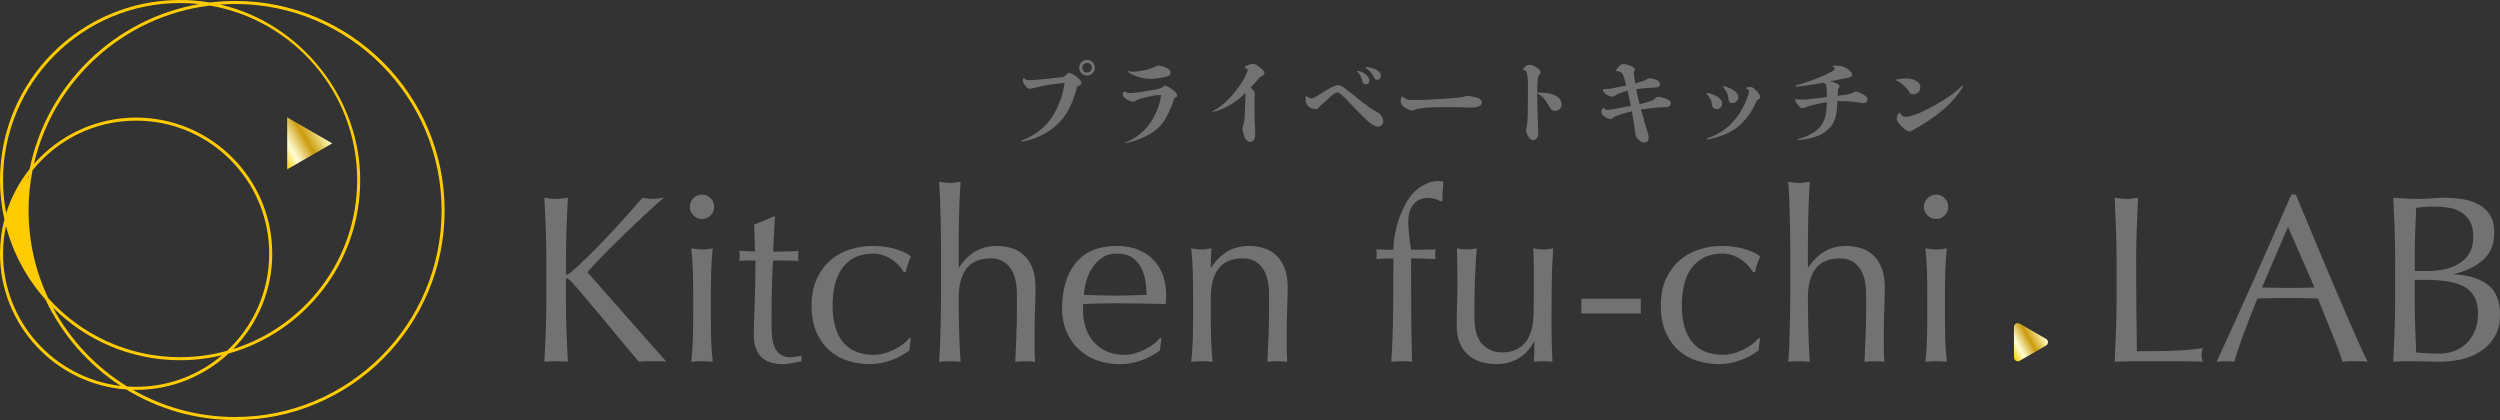 <?xml version="1.0" encoding="UTF-8"?>
<svg xmlns="http://www.w3.org/2000/svg" xmlns:xlink="http://www.w3.org/1999/xlink" id="_レイヤー_2" viewBox="0 0 2002.69 336.47">
  <rect x="0" y="0" width="2002.69" height="336.47" fill="#333333" stroke="none"/>
  <defs>
    <style>.cls-1{fill:url(#_ゴールド_5-2);}.cls-2{fill:#ffcb02;}.cls-3{fill:#727272;}.cls-4{fill:url(#_ゴールド_5);}</style>
    <linearGradient id="_ゴールド_5" x1="221.04" y1="120.05" x2="257.13" y2="99.22" gradientUnits="userSpaceOnUse">
      <stop offset="0" stop-color="#fbcf00"></stop>
      <stop offset=".25" stop-color="#fffcd1"></stop>
      <stop offset=".3" stop-color="#faf3bf"></stop>
      <stop offset=".38" stop-color="#eedd92"></stop>
      <stop offset=".5" stop-color="#dbba4b"></stop>
      <stop offset=".6" stop-color="#cb9b0c"></stop>
      <stop offset=".8" stop-color="#e7cd67"></stop>
      <stop offset=".87" stop-color="#f3e18b"></stop>
      <stop offset="1" stop-color="#fffcd1"></stop>
    </linearGradient>
    <linearGradient id="_ゴールド_5-2" x1="1608.47" y1="278.72" x2="1634.91" y2="263.46" xlink:href="#_ゴールド_5"></linearGradient>
  </defs>
  <g id="_レイヤー_1-2">
    <g>
      <g>
        <path class="cls-2" d="m188.32.75c-6.83,0-13.56.46-20.18,1.26-7.77-1.3-15.73-2.01-23.86-2.01C64.72,0,0,64.72,0,144.28c0,10.82,1.24,21.36,3.51,31.51-2.29,8.78-3.51,17.98-3.51,27.46,0,57.45,44.67,104.64,101.1,108.73,25.44,15.53,55.3,24.5,87.22,24.5,92.56,0,167.86-75.3,167.86-167.86S280.88.75,188.32.75Zm97.8,143.53c0,63.4-41.81,117.21-99.31,135.32,19.33-19.69,31.29-46.65,31.29-76.35,0-60.13-48.92-109.05-109.05-109.05-32.59,0-61.87,14.39-81.87,37.13C42.66,64.43,98.8,12.97,168.07,4.47c66.92,11.36,118.05,69.71,118.05,139.81Zm-263.29-3.65c-.28,1.66-.53,3.33-.76,5,.15-1.81.31-3.34.44-4.54.11-.15.21-.31.32-.46Zm.06,27.99c0-11.02,1.11-21.78,3.17-32.2,19.56-24.24,49.49-39.79,82.99-39.79,58.79,0,106.62,47.83,106.62,106.62,0,30.66-13.03,58.32-33.81,77.79-11.98,3.3-24.57,5.09-37.58,5.09-42,0-79.79-18.37-105.78-47.48-9.99-21.28-15.6-45.01-15.6-70.03Zm-20.46-24.33C2.43,66.06,66.06,2.43,144.28,2.43c5.16,0,10.26.29,15.28.84C91.51,15.08,37.37,67.96,23.77,135.39c-8.3,10.41-14.76,22.36-18.83,35.35-1.63-8.58-2.51-17.42-2.51-26.47Zm0,58.97c0-7.61.82-15.02,2.34-22.18,5.85,22.17,16.86,42.25,31.66,58.9,13.32,28.24,34.29,52.17,60.22,69.15-52.96-6.17-94.21-51.28-94.21-105.87Zm39.86,42.99c26.13,26.13,62.2,42.32,101.99,42.32,11.58,0,22.83-1.41,33.63-4-18.59,15.77-42.62,25.3-68.85,25.3-2.41,0-4.79-.11-7.16-.27-25.06-15.42-45.7-37.32-59.6-63.36Zm146.03,87.8c-29.8,0-57.76-7.96-81.94-21.81.89.02,1.78.07,2.67.07,28.56,0,54.58-11.05,74.05-29.09,60.75-17,105.46-72.83,105.46-138.93S240.56,18.32,176.44,3.66c3.93-.28,7.88-.47,11.88-.47,91.22,0,165.43,74.21,165.43,165.43s-74.21,165.43-165.43,165.43Z"></path>
        <polygon class="cls-4" points="230.06 94.01 230.06 135.68 266.15 114.85 230.06 94.01"></polygon>
      </g>
      <g>
        <path class="cls-3" d="m839.75,105.29c-2.96,1.87-5.83,3.42-8.79,4.67-2.57,1.01-5.21,1.87-8.32,2.64-2.18.62-3.58.78-3.89.78s-.54-.08-.54-.39.08-.47.78-.7c1.48-.47,3.35-1.32,4.67-1.94,2.41-1.17,4.98-2.8,7.47-4.51,3.03-2.26,5.91-4.82,8.09-7.31,6.77-7.86,12.21-20.54,13.61-32.05-7.16.47-16.18,1.87-22.87,3.58-3.89,1.01-4.28,1.09-5.21,1.09-1.17,0-2.02-.54-3.35-2.41-1.32-1.63-2.02-3.11-2.02-4.12s.39-2.02.78-2.02c.16,0,.23.08.62.39,1.01.86,1.87,1.24,3.27,1.24,4.43,0,16.1-1.09,26.22-2.33,1.63-.23,1.94-.31,2.33-.54l1.71-1.71c.93-1.01,1.4-1.24,2.18-1.24,1.17,0,3.89,1.4,6.3,3.35,2.41,1.94,3.58,3.42,3.58,4.67s-1.01,2.02-3.5,2.88c-4.28,17.5-11.36,28.47-23.1,36.02Zm37.34-51.03c0,3.42-2.8,6.3-6.22,6.3s-6.38-2.88-6.38-6.3,2.88-6.3,6.38-6.3,6.22,2.8,6.22,6.3Zm-10.11-.08c0,2.26,1.71,3.89,3.89,3.89,2.02,0,3.81-1.71,3.81-3.89,0-2.02-1.79-3.81-3.81-3.81-2.18,0-3.89,1.71-3.89,3.81Z"></path>
        <path class="cls-3" d="m906.02,74.57c2.64,0,10.97-1.24,18.44-2.64,3.97-.78,6.15-1.48,6.92-2.18,1.17-1.01,1.24-1.09,1.63-1.09,1.17,0,3.19.93,5.21,2.41,3.42,2.33,4.82,4.05,4.82,5.37,0,1.09-.62,1.56-2.26,1.94q-.23.54-.62,1.87c-1.63,5.76-5.45,13.77-8.71,18.2-4.75,6.38-12.52,11.2-24.11,14.86-2.26.7-5.06,1.24-5.83,1.24-.23,0-.39-.08-.39-.23s.08-.16.47-.31c4.43-1.63,7.16-3.19,10.66-5.91,5.99-4.67,9.72-9.33,13.15-16.41,2.49-5.21,4.12-10.42,4.75-15.56-.47,0-2.33.08-3.58.16-.93.08-2.64.31-3.97.62-3.03.7-6.46,1.32-8.87,2.1-2.26.7-3.03.93-4.36,1.94-.47.39-1.09.54-1.48.54-1.63,0-4.43-1.17-6.46-2.72-1.48-1.24-2.02-1.95-2.02-3.03,0-1.32.62-2.33,1.56-2.57,1.01.93,2.57,1.4,5.06,1.4Zm-1.94-17.58c.23,0,.7.08,1.17.16,1.01.23,1.71.31,2.41.31,2.88,0,6.92-.62,10.73-1.56,2.88-.78,5.6-1.71,7.47-2.64,1.01-.47,1.63-.7,2.33-.7.78,0,3.19.62,5.29,1.4,2.72,1.01,4.2,2.49,4.2,4.28,0,1.56-.86,2.41-3.27,3.11-2.88.93-8.87,1.79-12.68,1.79-2.8,0-6.07-.47-9.02-1.32-2.64-.7-5.13-1.71-7.23-2.96-.54-.31-1.01-.54-1.32-.78-.39-.31-.62-.54-.62-.7,0-.23.23-.39.54-.39Z"></path>
        <path class="cls-3" d="m1004.97,91.06q0,4.51.39,10.27c.08,2.02.16,3.89.16,5.37,0,2.72-.16,3.89-.7,4.82-.54,1.24-2.1,2.18-3.34,2.18-1.87,0-3.5-1.48-4.59-4.05-.86-2.41-1.56-5.13-1.56-6.53,0-.62.08-1.09.31-1.79.39-1.09.54-1.48.78-2.33.62-2.88,1.32-16.02,1.32-24.74q-.7.7-2.1,2.02c-4.75,4.82-12.76,9.8-19.21,12.06-1.79.62-4.05,1.24-4.75,1.24-.23,0-.39-.08-.39-.31s.23-.39,1.4-.93c.93-.47,2.65-1.4,4.36-2.72,1.17-.93,2.57-2.02,3.73-2.96,5.76-5.13,11.98-12.76,16.03-20.07,1.17-2.18,1.94-3.89,2.49-5.45.16-.39.23-.78.23-1.01,0-.31-.31-.78-.62-1.01-.39-.31-.86-.62-1.32-.78-.54-.16-.62-.31-.62-.47,0-.31.62-.78,1.48-1.17,1.56-.78,3.89-1.56,5.21-1.56,1.56,0,2.8.62,5.21,2.57,3.11,2.57,4.05,3.66,4.05,4.82,0,.86-.7,1.63-1.79,2.18-1.56.78-1.94,1.32-3.89,3.5-1.24,1.32-4.36,4.82-5.45,5.99q.31.39,1.4,1.24c1.24,1.01,2.02,2.57,2.02,3.97,0,.39-.08.62-.16,1.48-.08,1.32-.08,1.63-.08,2.57v11.59Z"></path>
        <path class="cls-3" d="m1056.07,86.47c-.47.7-.86.86-1.87.86-2.26,0-4.05-.54-5.52-1.63-1.79-1.32-2.88-3.42-2.88-5.99,0-1.71.23-2.72.62-2.72.23,0,.31.08.62.31.7.54,1.09.86,1.63,1.09.62.23,1.32.39,2.18.39,1.17,0,1.79-.31,7.16-3.73,7.7-4.9,11.67-6.85,13.92-6.85s4.05,1.09,13.61,8.95c7.7,6.38,14.24,11.05,17.27,12.52,2.33,1.17,2.49,1.24,3.19,2.18,1.24,1.71,2.1,3.97,2.1,5.6,0,2.18-2.02,3.97-4.43,3.97-1.95,0-4.2-1.24-7.86-4.36-2.88-2.49-6.69-6.3-11.82-11.75-8.95-9.41-11.12-11.36-12.76-11.36-1.24,0-4.12,2.1-9.57,7.31-1.71,1.56-2.8,2.57-3.5,3.11-.93.78-1.01.86-1.56,1.4-.16.16-.39.47-.54.7Zm38.12-18.9c-.86,0-1.79-.39-2.33-1.17q-.39-.54-.78-2.41c-.39-2.33-2.1-5.29-3.81-6.53-.31-.23-.39-.31-.39-.47s.16-.23.47-.23c1.09,0,3.89.93,5.6,2.02,2.33,1.56,3.97,3.81,3.97,5.83,0,1.79-1.09,2.96-2.72,2.96Zm6.15-6.22c-1.09-2.41-3.58-5.29-5.83-6.54-.54-.31-.7-.54-.7-.78,0-.16.23-.31.62-.31,1.56,0,2.96.23,4.67.78,4.51,1.4,7,3.58,7,6.14,0,1.95-1.09,3.27-2.72,3.27s-2.18-.62-3.03-2.57Z"></path>
        <path class="cls-3" d="m1183.57,78.3c2.41.93,3.5,2.18,3.5,3.97,0,2.26-3.19,3.89-7.93,3.89-1.09,0-3.27-.08-6.15-.16-1.94-.08-4.75-.16-9.8-.16-17.11,0-19.84.16-27.15,1.17-1.4.39-2.26.7-3.03,1.01-.93.39-1.71.54-2.18.54-1.24,0-4.12-1.4-6.53-3.35-1.63-1.32-2.26-2.41-2.26-4.2,0-1.63.62-3.89,1.17-3.89.16,0,.23.08.93.7,1.71,1.56,3.97,2.26,6.46,2.26,10.66,0,12.76-.08,30.26-1.24,9.41-.7,12.21-1.09,13.77-2.02,2.88,0,7.62.93,8.95,1.48Z"></path>
        <path class="cls-3" d="m1232.34,74.18c3.27,0,5.99.16,8.17.54,6.46,1.24,10.5,4.59,10.5,8.87,0,2.96-2.18,5.21-5.06,5.21-1.09,0-2.18-.31-2.88-.78-.7-.47-.86-.62-2.88-4.2-2.65-4.67-5.29-7.31-8.79-8.95.08,4.75.16,8.87.23,12.52.23,9.33.47,14.78.62,19.99.08,2.57-1.95,4.9-4.2,4.9-1.24,0-2.26-.86-3.58-2.72-1.17-1.79-2.1-4.28-2.1-5.52q0-.47.39-1.79c.78-2.18,1.09-6.3,1.17-18.05.08-3.89.08-8.56.08-14.31s-.23-9.02-.86-11.12c-.54-1.87-1.32-2.64-2.64-2.8-.39-.08-.54-.16-.54-.31,0-.31.86-1.32,1.94-2.33,1.17-.93,2.26-1.4,3.35-1.4,1.63,0,3.81.86,5.6,2.02,1.94,1.24,3.35,2.88,3.35,3.97,0,.62-.16.78-1.4,2.26-.93.93-1.17,3.34-1.4,14h.93Z"></path>
        <path class="cls-3" d="m1320.16,81.65c3.19-.93,3.73-1.17,4.82-2.02.54-.47.86-.7,1.48-1.24.7-.62,1.24-.86,1.95-.86,2.1,0,6.69,1.56,8.56,2.72,1.09.78,1.48,1.32,1.48,2.1,0,1.71-1.17,3.27-2.72,3.35-.39,0-2.57.16-7.16.39-1.87.08-10.5,1.09-14,1.56.93,3.42,1.94,7.08,2.57,9.18.47,1.63,2.02,6.92,2.49,8.48.93,3.11,1.09,3.81,1.09,5.06,0,2.26-1.4,3.81-3.58,3.81-1.94,0-4.75-1.87-6.14-4.12-.47-.78-.78-1.48-1.09-3.97-.16-1.32-.39-3.19-.78-5.83-.47-3.19-1.48-9.02-1.87-11.05-7.78,1.79-13.07,3.5-14.94,5.06-1.17.93-1.56,1.09-2.18,1.09-1.56,0-4.04-1.09-5.83-2.72-.93-.86-1.48-2.1-1.48-3.58,0-.16.08-.47.23-.78.31-.7.78-1.56,1.09-1.87.39-.54.86.47,1.09.7.47.54,1.24.86,2.1.86,2.49,0,5.83-.54,19.06-3.19-.47-2.41-1.79-8.56-2.57-12.21q-.54.16-1.94.54c-3.27,1.01-5.83,2.1-7.7,3.19-1.4.93-1.87,1.09-3.03,1.09-1.87,0-4.28-1.4-5.76-2.88-.78-.86-1.24-1.71-1.24-2.33,0-.7.31-.93,1.17-.93.47,0,1.01.08,1.48.08,1.09,0,2.64-.16,3.34-.31,2.72-.47,5.83-1.17,7.08-1.4,1.56-.31,3.66-.78,5.52-1.17-.93-3.73-2.26-7.93-2.72-8.87-.86-1.63-2.57-2.49-4.9-2.65-.47,0-.62-.08-.62-.23,0-.23.23-.86.78-1.56,1.56-2.33,3.42-3.81,4.75-3.81,3.81,0,9.65,2.57,9.65,4.28,0,.39-.23,1.01-.7,1.63-.16.23-.23.47-.23.93,0,.23.39,3.11,1.09,8.71,1.48-.39,5.83-1.79,7.47-2.33,1.56-.62,1.94-.86,3.11-1.87,2.41.16,4.43.54,5.99,1.09,2.1.78,3.35,2.1,3.35,3.66,0,1.09-.47,1.87-1.48,2.33q-.93.39-6.92.62c-1.56,0-6.53.47-7.94.7q-1.94.31-2.72.39c1.79,8.48,2.33,10.73,2.8,11.98,3.58-.93,5.83-1.56,6.69-1.79Z"></path>
        <path class="cls-3" d="m1375.16,87.4c-2.02,0-3.66-1.56-3.81-3.81-.16-2.41-.54-3.35-2.33-5.99-1.24-1.71-1.4-1.79-1.87-2.26-.16-.16-.23-.23-.23-.39,0-.23.23-.47.62-.47.78,0,2.65.47,4.05,1.01,4.9,1.63,8.01,4.59,8.01,7.55,0,2.33-2.02,4.36-4.43,4.36Zm24.97,5.83c-2.72,3.5-5.52,6.38-8.64,8.87-3.19,2.41-6.69,4.36-10.58,5.91-2.02.78-4.82,1.71-7.23,2.41-2.72.78-4.9,1.24-5.76,1.24-.39,0-.62-.16-.62-.47s.23-.47,1.09-.7c2.26-.7,4.82-1.79,7-2.96,4.28-2.26,8.17-5.06,11.67-8.71,2.96-3.03,5.68-6.53,7.93-10.5,3.5-6.07,6.07-12.52,6.07-15.48,0-.86-.78-1.32-2.1-1.71-.23-.08-.31-.08-.31-.23,0-.62,1.24-1.24,2.49-1.24,2.26,0,3.35.47,5.06,2.18,2.1,1.87,3.81,4.51,3.81,5.83,0,1.01-.23,1.48-2.41,2.41-3.19,6.92-4.59,9.33-7.47,13.15Zm-12.45-10.66c-1.32,0-2.18-.47-2.65-1.4q-.31-.54-.54-2.88c-.08-1.32-.62-2.88-1.32-4.43-.78-1.48-1.56-2.72-2.41-3.5-.54-.47-.7-.62-.7-.78,0-.23.31-.47.7-.47,1.09,0,3.97,1.01,6.07,2.1,3.73,1.87,5.76,4.28,5.76,6.77s-2.26,4.59-4.9,4.59Z"></path>
        <path class="cls-3" d="m1440.34,112.14c-.23,0-.39-.16-.39-.39s.31-.31.62-.39c.62-.16,2.18-.62,3.73-1.09,1.63-.62,3.58-1.4,4.75-2.02,10.5-5.13,14.24-11.9,14.39-26.37-3.35.54-7.08,1.24-10.27,2.02-3.19.78-5.83,1.56-7.23,2.18-1.4.62-1.48.62-1.94.62-1.32,0-3.03-1.4-4.51-3.58-.7-1.09-1.48-2.8-1.48-3.27,0-.23.16-.47.47-.47.23,0,.7.08,1.48.23.86.16,1.79.16,3.35.16,1.32,0,2.57,0,3.73-.08,1.4-.08,3.66-.39,5.6-.62,1.48-.16,3.89-.47,10.89-1.32-.16-5.29-.31-8.25-.47-8.87-.31-1.48-.7-1.87-2.57-2.65-4.43.86-11.36,2.02-13.92,2.26-3.5.47-5.21.7-5.83.78s-1.24.16-1.71.16-.78-.16-.78-.39c0-.31.16-.54.86-.7.62-.16,1.71-.47,3.66-1.09,4.59-1.4,9.41-3.11,13.85-4.9,3.81-1.56,7.23-3.11,9.8-4.51,2.72-1.48,3.35-2.02,3.35-2.88,0-.47-.54-1.17-1.48-1.56-.23-.08-.31-.16-.31-.31,0-.39.7-.54,2.64-.54,3.11,0,5.52.54,7.94,1.79,3.27,1.79,5.06,3.73,5.06,5.45,0,1.4-.7,1.95-3.27,2.49q-13.3,2.65-14.62,2.88c4.36.7,7.86,2.49,7.86,3.89,0,.54-.23.93-.7,1.48-.16.16-.39.47-.47.78-.08.39-.23,2.26-.39,5.45,1.71-.23,3.81-.54,6.92-.93.86-.16,2.41-.47,4.43-1.09.54-.23.86-.39,1.32-.7.78-.47,1.4-.78,1.71-.78,1.48,0,4.67,1.48,7.55,3.34,1.63,1.17,2.02,1.79,2.02,3.19,0,1.79-1.17,2.8-3.27,2.8-.39,0-1.4-.08-2.57-.31-3.19-.47-5.91-.86-8.56-1.01-2.49-.23-4.9-.31-7.62-.31h-2.1c-.23,4.36-.39,7.16-.62,8.48-1.17,10.5-7.47,17.35-18.59,20.69-2.02.54-4.75,1.09-7.23,1.56-1.56.23-4.51.47-4.67.47h-.39Z"></path>
        <path class="cls-3" d="m1538.36,69.98c0,3.11-2.33,5.52-5.52,5.52-.78,0-1.63-.23-2.33-.47-.54-.16-.54-.31-1.24-1.71-1.79-3.11-6.92-7.7-10.03-8.79-.39-.16-.54-.31-.54-.47,0-.23.86-.47,2.02-.7,1.63-.31,4.05-.54,6.07-.54,6.85,0,11.59,2.96,11.59,7.16Zm-5.45,33.99c-1.48,1.01-2.18,1.32-3.03,1.32-1.09,0-2.26-.47-3.66-1.48-1.24-.93-2.64-2.18-4.2-3.97-1.79-1.94-2.65-3.5-2.65-4.75,0-2.1,1.32-4.59,2.72-4.98.7,2.49,2.33,3.5,5.52,3.5,1.01,0,7.23-1.94,9.57-2.88,7.86-3.42,18.36-9.33,26.14-14.78,2.02-1.48,4.2-3.27,7.08-5.91,1.32-1.17,1.48-1.32,1.71-1.32s.47.16.47.39c0,.16-.08.31-.23.62-.86,1.79-4.43,6.54-7.08,9.65-3.35,3.89-7.39,7.62-12.14,11.28-5.52,4.36-12.06,8.71-19.53,12.84l-.7.47Z"></path>
      </g>
      <g>
        <path class="cls-1" d="m1639.06,271.48l-21.11-12.19c-2.05-1.18-4.61.3-4.61,2.66v24.38c0,2.36,2.56,3.84,4.61,2.66l21.11-12.19c2.05-1.18,2.05-4.14,0-5.32Z"></path>
        <g>
          <path class="cls-3" d="m436.14,289.78c.38-7.9.73-15.94,1.05-24.1.32-8.16.48-16.45.48-24.86v-32.9c0-8.42-.16-16.67-.48-24.77-.32-8.1-.67-16.35-1.05-24.77,1.66.26,3.25.48,4.78.67s3.06.29,4.59.29,3.06-.1,4.59-.29c1.53-.19,3.12-.41,4.78-.67-.38,8.42-.74,16.67-1.05,24.77-.32,8.1-.48,16.35-.48,24.77v10.52c0,1.02.38,1.53,1.15,1.53.51,0,1.4-.57,2.68-1.72,4.46-3.83,9.15-8.16,14.06-13.01,4.91-4.84,9.85-9.88,14.82-15.11,4.97-5.23,9.88-10.55,14.73-15.97,4.84-5.42,9.5-10.68,13.96-15.78,1.4.26,2.74.48,4.02.67,1.27.19,2.55.29,3.82.29,1.53,0,3.06-.1,4.59-.29s3.06-.41,4.59-.67c-4.46,3.83-9.5,8.35-15.11,13.58-5.61,5.23-11.25,10.58-16.93,16.07-5.67,5.48-11.09,10.87-16.26,16.16-5.16,5.29-9.47,9.92-12.91,13.87,10.33,11.6,20.75,23.43,31.27,35.48,10.52,12.05,21.2,24.13,32.04,36.24-1.91-.26-3.82-.38-5.74-.38h-11c-1.72,0-3.48.13-5.26.38-4.59-5.23-9.66-11.22-15.2-17.98-5.55-6.76-10.97-13.29-16.26-19.6-5.29-6.31-10.07-11.98-14.34-17.02-4.27-5.04-7.43-8.57-9.47-10.61-1.02-1.02-1.79-1.53-2.3-1.53-.64,0-.96.38-.96,1.15v16.64c0,8.41.16,16.7.48,24.86.32,8.16.67,16.19,1.05,24.1-2.93-.26-6.06-.38-9.37-.38s-6.44.13-9.37.38Z"></path>
          <path class="cls-3" d="m552.61,165.66c0-2.68.96-4.97,2.87-6.89,1.91-1.91,4.21-2.87,6.89-2.87s4.97.96,6.89,2.87c1.91,1.91,2.87,4.21,2.87,6.89s-.96,4.97-2.87,6.89c-1.91,1.91-4.21,2.87-6.89,2.87s-4.97-.96-6.89-2.87c-1.91-1.91-2.87-4.21-2.87-6.89Zm2.68,69.04c0-5.74-.1-11.76-.29-18.07-.19-6.31-.61-12.21-1.24-17.69,3.57.64,6.44.96,8.61.96s5.04-.32,8.61-.96c-.64,5.48-1.05,11.38-1.24,17.69-.19,6.31-.29,12.34-.29,18.07v19.89c0,5.74.1,11.76.29,18.07.19,6.31.6,12.02,1.24,17.12-2.93-.26-5.8-.38-8.61-.38s-5.67.13-8.61.38c.64-5.1,1.05-10.81,1.24-17.12.19-6.31.29-12.34.29-18.07v-19.89Z"></path>
          <path class="cls-3" d="m620.89,173.31c-.38,4.85-.67,9.6-.86,14.25-.19,4.66-.42,9.34-.67,14.06,1.4,0,4.02-.03,7.84-.1,3.82-.06,7.97-.22,12.43-.48-.13.38-.19,1.09-.19,2.1v4.02c0,.89.06,1.53.19,1.91-1.66-.13-3.38-.22-5.16-.29-1.79-.06-3.7-.1-5.74-.1h-9.37c-.13.51-.29,2.55-.48,6.12-.19,3.57-.35,7.81-.48,12.72-.13,4.91-.22,10.04-.29,15.4-.07,5.35-.1,10.14-.1,14.34,0,3.57.1,7.08.29,10.52.19,3.44.8,6.54,1.82,9.28,1.02,2.74,2.55,4.94,4.59,6.6,2.04,1.66,4.97,2.49,8.8,2.49,1.02,0,2.39-.13,4.11-.38,1.72-.25,3.22-.57,4.49-.96v4.59c-2.17.38-4.56.86-7.17,1.43-2.61.57-5.13.86-7.55.86-8.03,0-13.96-1.98-17.79-5.93-3.83-3.95-5.74-9.75-5.74-17.4,0-3.44.06-7.17.19-11.19.13-4.02.29-8.42.48-13.2s.35-10.07.48-15.87c.13-5.8.19-12.27.19-19.41h-6.12c-1.02,0-2.1.03-3.25.1-1.15.07-2.36.16-3.63.29.13-.76.22-1.5.29-2.2.06-.7.1-1.43.1-2.2,0-.64-.03-1.27-.1-1.91-.07-.64-.16-1.27-.29-1.91,5.74.38,9.95.57,12.62.57-.13-2.55-.22-5.74-.29-9.56-.07-3.82-.22-7.78-.48-11.86l15.87-6.69h.96Z"></path>
          <path class="cls-3" d="m650.15,244.65c0-8.29,1.4-15.43,4.21-21.42,2.8-5.99,6.47-10.93,11-14.82,4.52-3.89,9.72-6.76,15.59-8.61,5.86-1.85,11.86-2.77,17.98-2.77,7.01,0,13.29.86,18.84,2.58,5.55,1.72,9.53,3.67,11.95,5.83-.89,1.91-1.69,3.92-2.39,6.02-.7,2.1-1.31,4.3-1.82,6.6h-1.53c-.89-1.66-2.1-3.35-3.63-5.07s-3.35-3.31-5.45-4.78c-2.1-1.46-4.43-2.68-6.98-3.63-2.55-.96-5.36-1.43-8.42-1.43-5.74,0-10.68,1.05-14.82,3.16-4.14,2.1-7.53,5.01-10.14,8.7-2.62,3.7-4.53,8.07-5.74,13.1-1.21,5.04-1.82,10.49-1.82,16.35,0,13.13,2.8,23.05,8.42,29.74,5.61,6.69,13.83,10.04,24.67,10.04,2.55,0,5.16-.35,7.84-1.05,2.68-.7,5.29-1.66,7.84-2.87,2.55-1.21,4.94-2.64,7.17-4.3,2.23-1.66,4.17-3.44,5.83-5.36l.96.57c-.64,3.06-1.02,6.19-1.15,9.37-3.82,3.06-8.58,5.67-14.25,7.84-5.67,2.17-11.57,3.25-17.69,3.25-5.48,0-11-.8-16.54-2.39-5.55-1.59-10.55-4.27-15.01-8.03-4.46-3.76-8.07-8.64-10.81-14.63-2.74-5.99-4.11-13.32-4.11-21.99Z"></path>
          <path class="cls-3" d="m753.72,186.51c-.07-5.1-.16-10.14-.29-15.11-.13-4.97-.29-9.72-.48-14.25-.19-4.52-.42-8.38-.67-11.57,3.57.64,6.44.96,8.61.96s5.04-.32,8.61-.96c-.26,3.19-.48,7.01-.67,11.48-.19,4.47-.35,9.15-.48,14.06-.13,4.91-.22,9.85-.29,14.82-.07,4.97-.1,9.56-.1,13.77v14.54h.38c3.57-5.48,7.84-9.72,12.81-12.72,4.97-2.99,10.9-4.49,17.79-4.49,3.57,0,7.17.51,10.81,1.53,3.63,1.02,6.91,2.77,9.85,5.26,2.93,2.49,5.32,5.87,7.17,10.14,1.85,4.27,2.77,9.72,2.77,16.35,0,5.48-.13,11.13-.38,16.93-.26,5.8-.38,11.95-.38,18.46v12.43c0,2.04.03,4.05.1,6.02.06,1.98.16,3.86.29,5.64-2.55-.26-5.23-.38-8.03-.38s-5.29.13-7.84.38c.25-6.63.54-13.45.86-20.46.32-7.01.48-14.22.48-21.61v-11.67c0-9.56-1.85-16.8-5.55-21.71-3.7-4.91-8.8-7.36-15.3-7.36-8.93,0-15.46,2.74-19.6,8.22-4.14,5.48-6.22,13.2-6.22,23.14,0,3.57.03,7.72.1,12.43.06,4.72.16,9.47.29,14.25.13,4.78.29,9.4.48,13.87.19,4.46.41,8.1.67,10.9-2.93-.26-5.8-.38-8.61-.38s-5.67.13-8.61.38c.25-2.93.48-6.63.67-11.09.19-4.46.35-9.18.48-14.15.13-4.97.22-10.01.29-15.11.06-5.1.1-9.82.1-14.15v-34.62c0-4.33-.03-9.05-.1-14.15Z"></path>
          <path class="cls-3" d="m850.78,247.32c0-15.68,3.73-27.99,11.19-36.91,7.46-8.92,18.33-13.39,32.61-13.39,6.76,0,12.59,1.05,17.5,3.16,4.91,2.1,9.02,4.91,12.34,8.42,3.31,3.51,5.77,7.62,7.36,12.34,1.59,4.72,2.39,9.75,2.39,15.11,0,1.28-.03,2.52-.1,3.73-.07,1.21-.16,2.46-.29,3.73-6.88-.13-13.71-.25-20.46-.38-6.76-.13-13.58-.19-20.46-.19-4.21,0-8.39.07-12.53.19-4.14.13-8.32.26-12.53.38-.13.64-.19,1.6-.19,2.87v2.49c0,4.97.73,9.63,2.2,13.96,1.46,4.34,3.6,8.07,6.41,11.19,2.8,3.13,6.25,5.61,10.33,7.46,4.08,1.85,8.8,2.77,14.15,2.77,2.55,0,5.16-.35,7.84-1.05,2.68-.7,5.29-1.66,7.84-2.87,2.55-1.21,4.94-2.64,7.17-4.3,2.23-1.66,4.17-3.44,5.83-5.36l.96.57-1.15,9.37c-3.83,3.06-8.58,5.67-14.25,7.84-5.67,2.17-11.57,3.25-17.69,3.25-6.89,0-13.17-1.05-18.84-3.16-5.67-2.1-10.58-5.16-14.73-9.18-4.14-4.02-7.33-8.76-9.56-14.25-2.23-5.48-3.35-11.41-3.35-17.79Zm44.18-44.18c-4.72,0-8.7,1.09-11.95,3.25-3.25,2.17-5.93,4.88-8.03,8.13-2.1,3.25-3.7,6.82-4.78,10.71-1.09,3.89-1.75,7.55-2.01,11,3.95.13,8.06.26,12.34.38,4.27.13,8.45.19,12.53.19s8.48-.06,12.81-.19c4.33-.13,8.54-.25,12.62-.38,0-3.44-.29-7.08-.86-10.9-.57-3.82-1.72-7.39-3.44-10.71-1.72-3.31-4.11-6.05-7.17-8.22-3.06-2.17-7.08-3.25-12.05-3.25Z"></path>
          <path class="cls-3" d="m1011.05,214.33c-3.7-4.91-8.8-7.36-15.3-7.36-8.93,0-15.46,2.74-19.6,8.22-4.14,5.48-6.22,13.2-6.22,23.14v16.26c0,5.74.1,11.76.29,18.07.19,6.31.6,12.02,1.24,17.12-2.94-.26-5.8-.38-8.61-.38s-5.67.13-8.61.38c.64-5.1,1.05-10.81,1.24-17.12.19-6.31.29-12.34.29-18.07v-19.89c0-5.74-.1-11.76-.29-18.07-.19-6.31-.61-12.21-1.24-17.69,3.57.64,6.44.96,8.61.96,1.02,0,2.13-.1,3.35-.29,1.21-.19,2.64-.41,4.3-.67-.38,5.1-.57,10.2-.57,15.3h.38c3.57-5.48,7.84-9.72,12.81-12.72,4.97-2.99,10.9-4.49,17.79-4.49,3.57,0,7.17.51,10.81,1.53,3.63,1.02,6.92,2.77,9.85,5.26,2.93,2.49,5.32,5.87,7.17,10.14,1.85,4.27,2.77,9.72,2.77,16.35,0,5.48-.13,11.13-.38,16.93-.26,5.8-.38,11.95-.38,18.46v12.43c0,2.04.03,4.05.1,6.02.06,1.98.16,3.86.29,5.64-2.55-.26-5.23-.38-8.03-.38s-5.29.13-7.84.38c.25-6.63.54-13.45.86-20.46.32-7.01.48-14.22.48-21.61v-11.67c0-9.56-1.85-16.8-5.55-21.71Z"></path>
          <path class="cls-3" d="m1143.78,158.58c-2.81,0-5.2.54-7.17,1.63-1.98,1.08-3.6,2.49-4.88,4.21-1.28,1.72-2.2,3.73-2.77,6.02-.57,2.3-.86,4.72-.86,7.27,0,2.29.22,5.61.67,9.95.44,4.34.99,8.48,1.63,12.43,3.31,0,6.6-.03,9.85-.1,3.25-.06,6.53-.1,9.85-.1-.13.64-.22,1.28-.29,1.91-.07.64-.1,1.28-.1,1.91s.03,1.28.1,1.91c.06.64.16,1.28.29,1.91-3.32-.13-6.6-.25-9.85-.38-3.25-.13-6.54-.19-9.85-.19,0,13.9.03,27.7.1,41.41.06,13.71.29,27.51.67,41.41-1.4-.26-2.81-.38-4.21-.38h-4.02c-2.68,0-5.48.13-8.42.38.89-13.9,1.4-27.64,1.53-41.22.13-13.58.19-27.44.19-41.6-2.3,0-4.59.07-6.89.19-2.29.13-4.59.26-6.89.38.13-.64.22-1.27.29-1.91.06-.64.1-1.27.1-1.91s-.03-1.27-.1-1.91c-.07-.64-.16-1.27-.29-1.91,2.29,0,4.62.03,6.98.1,2.36.07,4.62.1,6.79.1,0-3.7.38-7.71,1.15-12.05.76-4.33,1.88-8.61,3.35-12.81,1.46-4.21,3.22-8.19,5.26-11.95,2.04-3.76,4.33-6.92,6.89-9.47,2.29-2.29,5.19-4.33,8.7-6.12,3.51-1.78,7.11-2.68,10.81-2.68,1.4,0,2.68.19,3.82.57-.13,2.55-.29,5.1-.48,7.65-.19,2.55-.29,5.1-.29,7.65l-1.15.57c-3.06-1.91-6.57-2.87-10.52-2.87Z"></path>
          <path class="cls-3" d="m1166.93,260.9c0-6.76.1-12.53.29-17.31s.29-9.53.29-14.25c0-4.46-.03-9.31-.1-14.54-.07-5.23-.16-10.52-.29-15.87,3.19.64,5.86.96,8.03.96,2.04,0,4.65-.32,7.84-.96-.64,7.65-1.12,16.04-1.43,25.15-.32,9.12-.48,18.46-.48,28.02,0,6.63.57,11.7,1.72,15.2,1.15,3.51,2.55,6.15,4.21,7.94,1.78,2.04,4.05,3.73,6.79,5.07,2.74,1.34,5.96,2.01,9.66,2.01,5.35,0,9.82-1.18,13.39-3.54,3.57-2.36,6.18-5.26,7.84-8.7.89-2.17,1.59-4.02,2.1-5.55.51-1.53.92-3.57,1.24-6.12.32-2.55.51-5.99.57-10.33.06-4.33.1-10.26.1-17.79v-16.07c0-2.8-.03-5.48-.1-8.03-.07-2.55-.16-4.97-.29-7.27,1.4.26,2.74.48,4.02.67,1.27.19,2.61.29,4.02.29s2.74-.1,4.02-.29c1.27-.19,2.55-.41,3.82-.67-.64,9.95-1.02,19.54-1.15,28.78-.13,9.25-.19,19.03-.19,29.36,0,5.74.06,11.35.19,16.83.13,5.48.32,10.78.57,15.87-2.55-.26-5.04-.38-7.46-.38s-4.91.13-7.46.38c.13-1.15.22-2.36.29-3.63.06-1.27.1-2.61.1-4.02v-8.22h-.38c-3.32,6.12-7.59,10.61-12.81,13.48-5.23,2.87-10.9,4.3-17.02,4.3-9.95,0-17.76-2.64-23.43-7.94-5.67-5.29-8.51-12.91-8.51-22.86Z"></path>
          <path class="cls-3" d="m1314.38,239.29v11.86h-47.62v-11.86h47.62Z"></path>
          <path class="cls-3" d="m1330.45,244.65c0-8.29,1.4-15.43,4.21-21.42,2.8-5.99,6.47-10.93,11-14.82,4.52-3.89,9.72-6.76,15.59-8.61,5.86-1.85,11.86-2.77,17.98-2.77,7.01,0,13.29.86,18.84,2.58,5.55,1.72,9.53,3.67,11.95,5.83-.89,1.91-1.69,3.92-2.39,6.02-.7,2.1-1.31,4.3-1.82,6.6h-1.53c-.89-1.66-2.1-3.35-3.63-5.07s-3.35-3.31-5.45-4.78c-2.1-1.46-4.43-2.68-6.98-3.63-2.55-.96-5.36-1.43-8.42-1.43-5.74,0-10.68,1.05-14.82,3.16-4.14,2.1-7.53,5.01-10.14,8.7-2.62,3.7-4.53,8.07-5.74,13.1-1.21,5.04-1.82,10.49-1.82,16.35,0,13.13,2.8,23.05,8.42,29.74,5.61,6.69,13.83,10.04,24.67,10.04,2.55,0,5.16-.35,7.84-1.05,2.68-.7,5.29-1.66,7.84-2.87,2.55-1.21,4.94-2.64,7.17-4.3,2.23-1.66,4.17-3.44,5.83-5.36l.96.57c-.64,3.06-1.02,6.19-1.15,9.37-3.83,3.06-8.58,5.67-14.25,7.84-5.67,2.17-11.57,3.25-17.69,3.25-5.48,0-11-.8-16.54-2.39-5.55-1.59-10.55-4.27-15.01-8.03-4.46-3.76-8.07-8.64-10.81-14.63-2.74-5.99-4.11-13.32-4.11-21.99Z"></path>
          <path class="cls-3" d="m1434.01,186.51c-.07-5.1-.16-10.14-.29-15.11-.13-4.97-.29-9.72-.48-14.25-.19-4.52-.42-8.38-.67-11.57,3.57.64,6.44.96,8.61.96s5.04-.32,8.61-.96c-.26,3.19-.48,7.01-.67,11.48-.19,4.47-.35,9.15-.48,14.06-.13,4.91-.22,9.85-.29,14.82-.07,4.97-.1,9.56-.1,13.77v14.54h.38c3.57-5.48,7.84-9.72,12.81-12.72,4.97-2.99,10.9-4.49,17.79-4.49,3.57,0,7.17.51,10.81,1.53,3.63,1.02,6.92,2.77,9.85,5.26,2.93,2.49,5.32,5.87,7.17,10.14,1.85,4.27,2.77,9.72,2.77,16.35,0,5.48-.13,11.13-.38,16.93-.26,5.8-.38,11.95-.38,18.46v12.43c0,2.04.03,4.05.1,6.02.06,1.98.16,3.86.29,5.64-2.55-.26-5.23-.38-8.03-.38s-5.29.13-7.84.38c.25-6.63.54-13.45.86-20.46.32-7.01.48-14.22.48-21.61v-11.67c0-9.56-1.85-16.8-5.55-21.71-3.7-4.91-8.8-7.36-15.3-7.36-8.93,0-15.46,2.74-19.6,8.22-4.14,5.48-6.22,13.2-6.22,23.14,0,3.57.03,7.72.1,12.43.06,4.72.16,9.47.29,14.25.13,4.78.29,9.4.48,13.87.19,4.46.41,8.1.67,10.9-2.93-.26-5.8-.38-8.61-.38s-5.67.13-8.61.38c.25-2.93.48-6.63.67-11.09.19-4.46.35-9.18.48-14.15.13-4.97.22-10.01.29-15.11.06-5.1.1-9.82.1-14.15v-34.62c0-4.33-.03-9.05-.1-14.15Z"></path>
          <path class="cls-3" d="m1541.21,165.66c0-2.68.96-4.97,2.87-6.89,1.91-1.91,4.21-2.87,6.88-2.87s4.97.96,6.89,2.87c1.91,1.91,2.87,4.21,2.87,6.89s-.96,4.97-2.87,6.89c-1.91,1.91-4.21,2.87-6.89,2.87s-4.97-.96-6.88-2.87c-1.91-1.91-2.87-4.21-2.87-6.89Zm2.68,69.04c0-5.74-.1-11.76-.29-18.07-.19-6.31-.61-12.21-1.24-17.69,3.57.64,6.44.96,8.61.96s5.04-.32,8.61-.96c-.64,5.48-1.05,11.38-1.24,17.69-.19,6.31-.29,12.34-.29,18.07v19.89c0,5.74.1,11.76.29,18.07.19,6.31.6,12.02,1.24,17.12-2.93-.26-5.8-.38-8.61-.38s-5.67.13-8.61.38c.64-5.1,1.05-10.81,1.24-17.12.19-6.31.29-12.34.29-18.07v-19.89Z"></path>
          <path class="cls-3" d="m1695.06,183.16c-.32-8.1-.67-16.35-1.05-24.77,1.66.26,3.25.48,4.78.67s3.06.29,4.59.29,3.06-.1,4.59-.29,3.12-.41,4.78-.67c-.38,8.42-.74,16.67-1.05,24.77-.32,8.1-.48,16.35-.48,24.77,0,16.07.06,30,.19,41.79.13,11.8.25,22.35.38,31.65,9.05,0,17.72-.1,26.01-.29,8.29-.19,17.21-.92,26.78-2.2-.64,2.29-.96,4.21-.96,5.74,0,1.4.32,3.13.96,5.16-5.87-.26-11.73-.38-17.6-.38h-35.29c-5.67,0-11.57.13-17.69.38.38-7.9.73-15.94,1.05-24.1.32-8.16.48-16.45.48-24.86v-32.9c0-8.42-.16-16.67-.48-24.77Z"></path>
          <path class="cls-3" d="m1896.74,289.78c-1.79-.26-3.48-.38-5.07-.38h-10.14c-1.6,0-3.28.13-5.07.38-.89-2.93-2.1-6.47-3.63-10.61-1.53-4.14-3.22-8.48-5.07-13.01-1.85-4.52-3.73-9.11-5.64-13.77-1.91-4.65-3.7-9.08-5.36-13.29-4.08-.13-8.22-.22-12.43-.29-4.21-.06-8.41-.1-12.62-.1-3.95,0-7.84.03-11.67.1-3.82.07-7.72.16-11.67.29-4.08,9.94-7.78,19.41-11.09,28.4-3.32,8.99-5.8,16.42-7.46,22.28-2.17-.26-4.53-.38-7.08-.38s-4.91.13-7.08.38c10.33-22.31,20.4-44.5,30.22-66.56,9.82-22.06,19.7-44.5,29.64-67.32h3.63c3.06,7.4,6.37,15.4,9.95,24,3.57,8.61,7.2,17.31,10.9,26.11,3.7,8.8,7.39,17.53,11.09,26.2,3.7,8.67,7.17,16.73,10.42,24.19,3.25,7.46,6.18,14.12,8.8,19.99,2.61,5.87,4.75,10.33,6.41,13.39Zm-84.73-59.48c3.31,0,6.76.07,10.33.19,3.57.13,7.01.19,10.33.19,3.57,0,7.14-.03,10.71-.1,3.57-.06,7.14-.16,10.71-.29l-21.23-48.58-20.85,48.58Z"></path>
          <path class="cls-3" d="m1918.73,207.74c0-8.42-.16-16.7-.48-24.86-.32-8.16-.67-16.32-1.05-24.48,3.31.26,6.69.48,10.14.67,3.44.19,6.82.29,10.14.29s6.69-.16,10.14-.48c3.44-.32,6.82-.48,10.14-.48,5.48,0,10.64.42,15.49,1.24,4.84.83,9.11,2.29,12.81,4.4,3.7,2.1,6.63,4.94,8.8,8.51,2.17,3.57,3.25,8.03,3.25,13.39,0,9.44-2.96,16.83-8.89,22.19-5.93,5.35-13.67,9.12-23.24,11.28v.38c11.35.51,20.3,3.25,26.87,8.22,6.57,4.97,9.85,12.94,9.85,23.91,0,7.14-1.47,13.13-4.4,17.98-2.93,4.85-6.76,8.77-11.48,11.76-4.72,3-9.92,5.1-15.59,6.31-5.67,1.21-11.32,1.82-16.93,1.82-3.06,0-6.15-.07-9.28-.19-3.13-.13-6.22-.19-9.28-.19h-9.28c-3.13,0-6.22.13-9.28.38.38-8.16.73-16.29,1.05-24.38.32-8.1.48-16.35.48-24.77v-32.9Zm26.01,9.37c4.46,0,8.89-.45,13.29-1.34,4.4-.89,8.32-2.39,11.76-4.49s6.22-4.91,8.32-8.42c2.1-3.51,3.16-7.94,3.16-13.29s-.96-9.4-2.87-12.53c-1.91-3.12-4.34-5.55-7.27-7.27-2.93-1.72-6.25-2.87-9.95-3.44-3.7-.57-7.4-.86-11.09-.86-3.32,0-6.12.1-8.41.29-2.3.19-4.34.42-6.12.67-.26,6.12-.51,12.18-.76,18.17-.26,5.99-.38,12.05-.38,18.17v14.34h10.33Zm-10.33,26.58c0,6.5.13,12.94.38,19.32.25,6.38.51,12.81.76,19.32,2.42.26,5.29.48,8.61.67,3.31.19,6.69.29,10.14.29,4.08,0,8-.7,11.76-2.1,3.76-1.4,7.04-3.47,9.85-6.22,2.8-2.74,5.04-6.12,6.69-10.14,1.66-4.02,2.49-8.57,2.49-13.67,0-5.48-.99-9.98-2.96-13.48-1.98-3.5-4.81-6.25-8.51-8.22-3.7-1.98-8.13-3.35-13.29-4.11-5.16-.76-10.93-1.15-17.31-1.15h-8.61v19.51Z"></path>
        </g>
      </g>
    </g>
  </g>
</svg>
